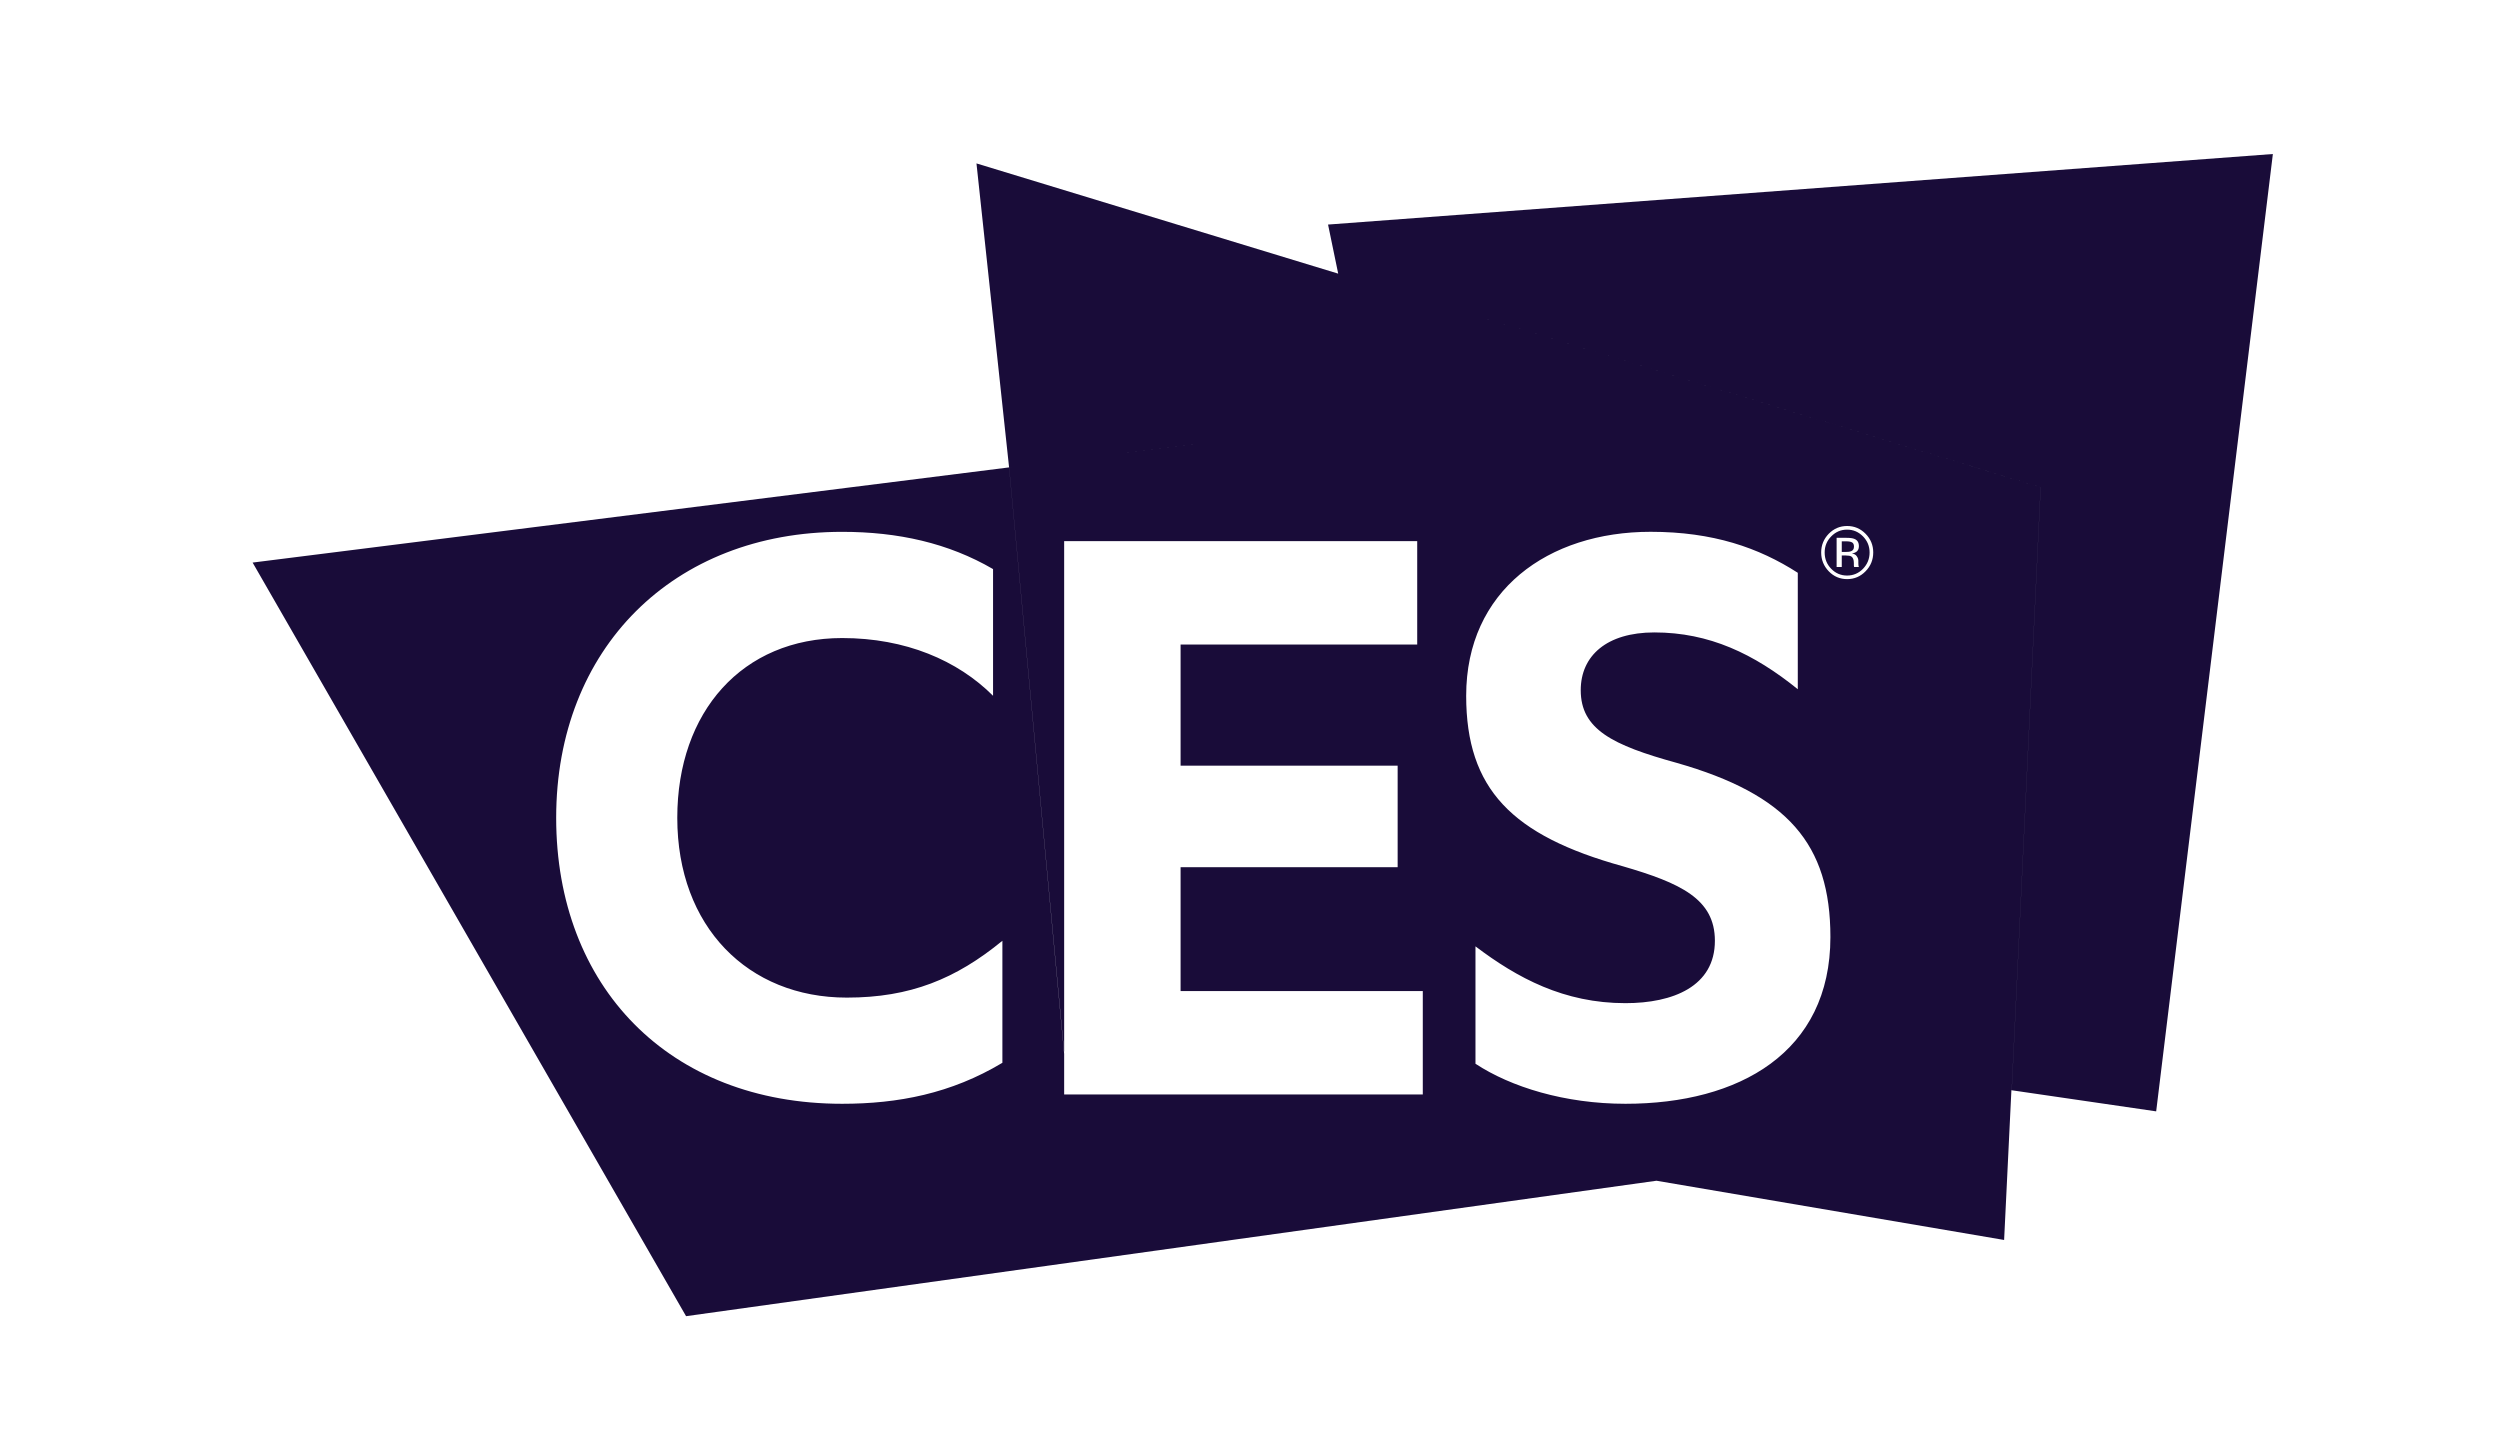 <svg width="68" height="39" viewBox="0 0 68 39" fill="none" xmlns="http://www.w3.org/2000/svg">
<path fill-rule="evenodd" clip-rule="evenodd" d="M58.648 30.229L61.822 4.189L36.123 6.108L36.399 7.443L55.506 13.254L54.719 29.655L58.648 30.229ZM37.226 11.491L27.447 12.713L26.56 4.445L36.399 7.443L55.505 13.254L54.718 29.655L54.71 29.654L54.512 33.727L45.056 32.116L45.056 32.114L45.056 32.116L45.056 32.116L18.661 35.8L6.871 15.302L27.447 12.713L28.945 28.664V29.77H38.7V26.957L32.112 26.957V23.587H38.016V20.826H32.112V17.531H38.548V14.719H28.945V28.625L27.448 12.713L37.226 11.491L37.226 11.491ZM50.24 14.406C50.411 14.406 50.552 14.468 50.674 14.59C50.791 14.71 50.853 14.855 50.853 15.028C50.853 15.201 50.791 15.35 50.674 15.471C50.555 15.593 50.411 15.655 50.24 15.655C50.072 15.655 49.926 15.593 49.809 15.471C49.69 15.35 49.631 15.201 49.631 15.028C49.631 14.855 49.691 14.71 49.809 14.59C49.929 14.468 50.072 14.406 50.24 14.406ZM50.952 15.026C50.952 14.828 50.882 14.659 50.743 14.518C50.605 14.378 50.438 14.307 50.242 14.307C50.047 14.307 49.881 14.378 49.742 14.518C49.606 14.659 49.536 14.828 49.536 15.026C49.536 15.228 49.606 15.398 49.742 15.539C49.879 15.681 50.046 15.752 50.242 15.752C50.438 15.752 50.605 15.681 50.743 15.539C50.882 15.398 50.952 15.227 50.952 15.026ZM50.428 14.869C50.428 14.932 50.402 14.973 50.348 14.994C50.319 15.007 50.277 15.012 50.219 15.012H50.096V14.724H50.212C50.288 14.724 50.343 14.734 50.377 14.754C50.412 14.774 50.428 14.813 50.428 14.869ZM49.956 14.629V15.423H50.096V15.109H50.202C50.274 15.109 50.325 15.119 50.353 15.134C50.402 15.164 50.425 15.225 50.425 15.317V15.38L50.43 15.414L50.433 15.423H50.562L50.557 15.411L50.549 15.371L50.547 15.312V15.255C50.547 15.213 50.535 15.173 50.505 15.131C50.478 15.09 50.433 15.062 50.372 15.054C50.42 15.046 50.461 15.033 50.486 15.015C50.535 14.982 50.562 14.931 50.562 14.858C50.562 14.758 50.523 14.691 50.442 14.659C50.397 14.639 50.325 14.629 50.227 14.629H49.956ZM40.133 25.741C41.273 26.603 42.54 27.286 44.212 27.286C45.505 27.286 46.645 26.831 46.645 25.589C46.645 24.448 45.707 24.018 44.136 23.561C41.121 22.725 39.88 21.459 39.88 18.925C39.88 16.062 42.11 14.465 44.896 14.465C46.595 14.465 47.835 14.896 48.9 15.58V18.747C47.709 17.785 46.493 17.202 44.998 17.202C43.705 17.202 42.996 17.835 42.996 18.773C42.996 19.837 43.857 20.268 45.606 20.75C48.621 21.611 49.787 22.953 49.787 25.488C49.787 28.63 47.304 30.023 44.212 30.023C42.565 30.023 41.095 29.567 40.133 28.934L40.133 25.741ZM22.907 17.355C24.63 17.355 26.048 17.962 27.011 18.925L27.011 15.479C25.794 14.77 24.427 14.466 22.906 14.466C18.32 14.466 15.128 17.633 15.128 22.245C15.128 26.831 18.194 30.023 22.906 30.023C24.427 30.023 25.87 29.745 27.265 28.908V25.589C25.998 26.628 24.756 27.135 23.033 27.135C20.347 27.135 18.422 25.209 18.422 22.245C18.422 19.356 20.195 17.355 22.907 17.355Z" fill="#190C39"/>
</svg>
